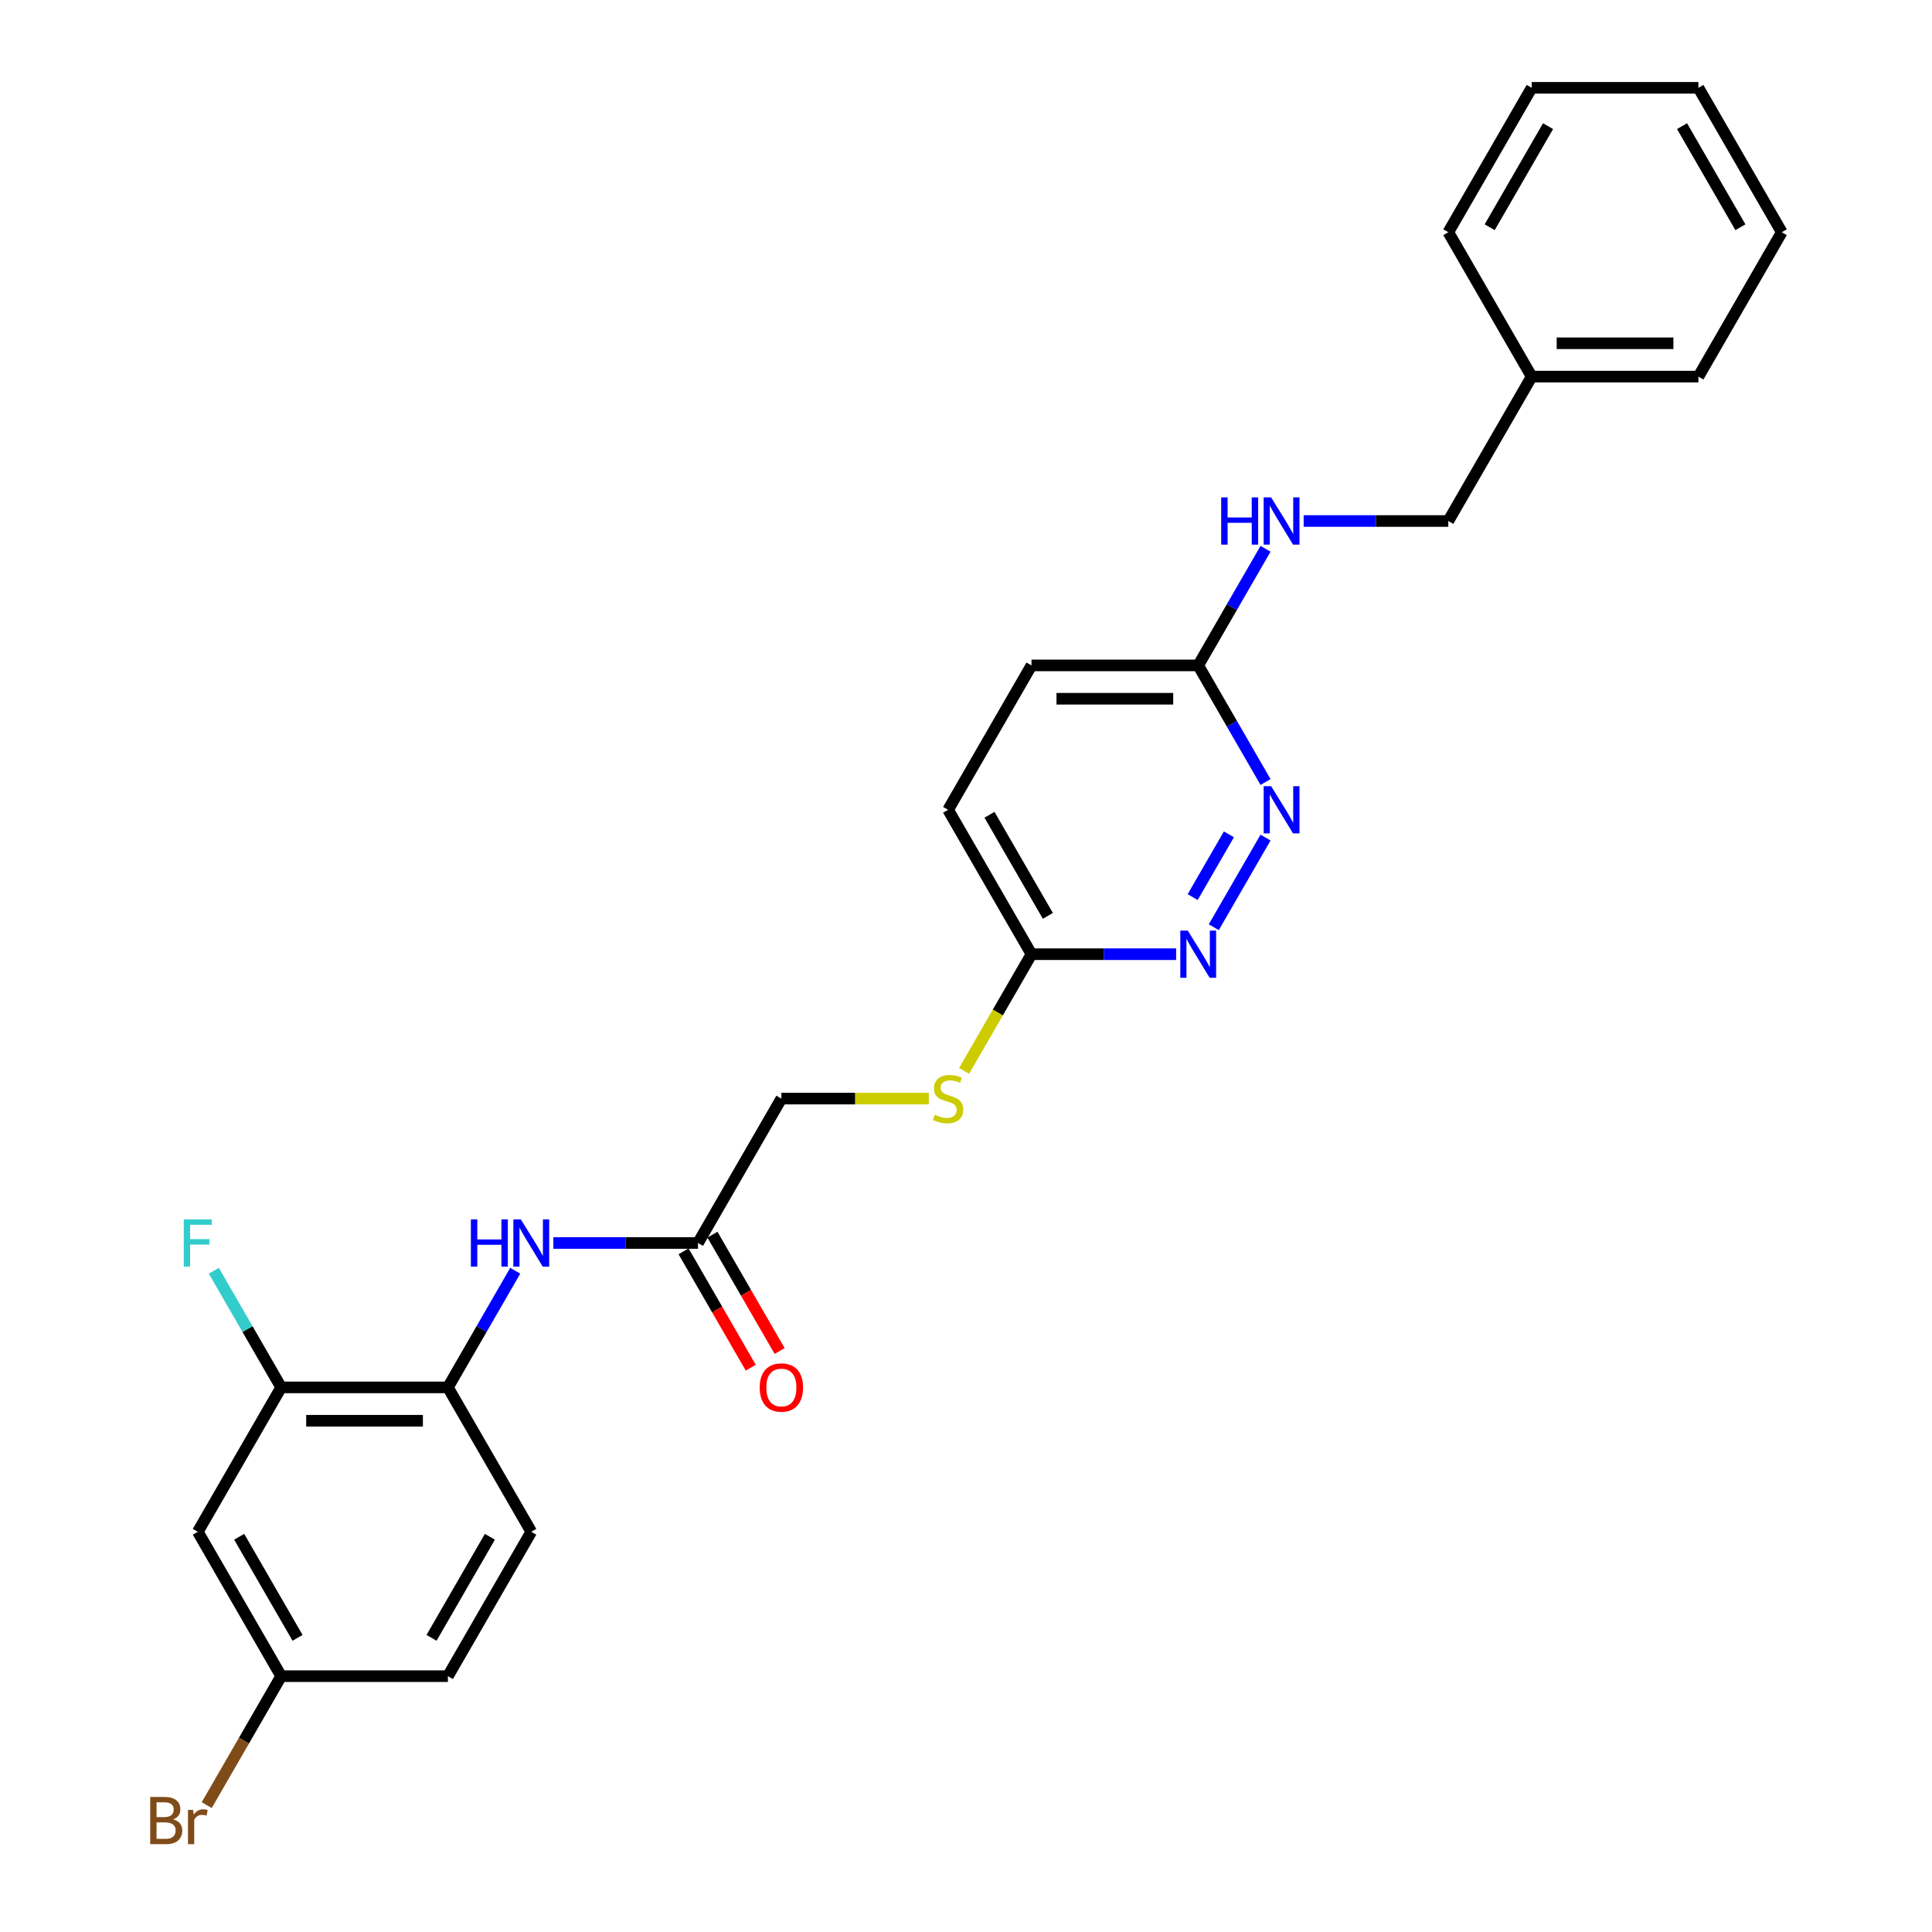 <?xml version='1.0' encoding='iso-8859-1'?>
<svg version='1.1' baseProfile='full'
              xmlns='http://www.w3.org/2000/svg'
                      xmlns:rdkit='http://www.rdkit.org/xml'
                      xmlns:xlink='http://www.w3.org/1999/xlink'
                  xml:space='preserve'
width='1000px' height='1000px' viewBox='0 0 1000 1000'>
<!-- END OF HEADER -->
<rect style='opacity:1.0;fill:#FFFFFF;stroke:none' width='1000' height='1000' x='0' y='0'> </rect>
<path class='bond-0' d='M 655.042,433.528 L 628.253,479.927' style='fill:none;fill-rule:evenodd;stroke:#0000FF;stroke-width:6px;stroke-linecap:butt;stroke-linejoin:miter;stroke-opacity:1' />
<path class='bond-0' d='M 636.076,431.858 L 617.324,464.337' style='fill:none;fill-rule:evenodd;stroke:#0000FF;stroke-width:6px;stroke-linecap:butt;stroke-linejoin:miter;stroke-opacity:1' />
<path class='bond-6' d='M 655.042,404.773 L 637.617,374.592' style='fill:none;fill-rule:evenodd;stroke:#0000FF;stroke-width:6px;stroke-linecap:butt;stroke-linejoin:miter;stroke-opacity:1' />
<path class='bond-6' d='M 637.617,374.592 L 620.192,344.411' style='fill:none;fill-rule:evenodd;stroke:#000000;stroke-width:6px;stroke-linecap:butt;stroke-linejoin:miter;stroke-opacity:1' />
<path class='bond-7' d='M 608.766,493.89 L 571.328,493.89' style='fill:none;fill-rule:evenodd;stroke:#0000FF;stroke-width:6px;stroke-linecap:butt;stroke-linejoin:miter;stroke-opacity:1' />
<path class='bond-7' d='M 571.328,493.89 L 533.891,493.89' style='fill:none;fill-rule:evenodd;stroke:#000000;stroke-width:6px;stroke-linecap:butt;stroke-linejoin:miter;stroke-opacity:1' />
<path class='bond-1' d='M 286.413,643.368 L 323.85,643.368' style='fill:none;fill-rule:evenodd;stroke:#0000FF;stroke-width:6px;stroke-linecap:butt;stroke-linejoin:miter;stroke-opacity:1' />
<path class='bond-1' d='M 323.85,643.368 L 361.288,643.368' style='fill:none;fill-rule:evenodd;stroke:#000000;stroke-width:6px;stroke-linecap:butt;stroke-linejoin:miter;stroke-opacity:1' />
<path class='bond-2' d='M 266.685,657.746 L 249.26,687.927' style='fill:none;fill-rule:evenodd;stroke:#0000FF;stroke-width:6px;stroke-linecap:butt;stroke-linejoin:miter;stroke-opacity:1' />
<path class='bond-2' d='M 249.26,687.927 L 231.836,718.108' style='fill:none;fill-rule:evenodd;stroke:#000000;stroke-width:6px;stroke-linecap:butt;stroke-linejoin:miter;stroke-opacity:1' />
<path class='bond-3' d='M 231.836,718.108 L 145.534,718.108' style='fill:none;fill-rule:evenodd;stroke:#000000;stroke-width:6px;stroke-linecap:butt;stroke-linejoin:miter;stroke-opacity:1' />
<path class='bond-3' d='M 218.89,735.368 L 158.479,735.368' style='fill:none;fill-rule:evenodd;stroke:#000000;stroke-width:6px;stroke-linecap:butt;stroke-linejoin:miter;stroke-opacity:1' />
<path class='bond-11' d='M 231.836,718.108 L 274.986,792.847' style='fill:none;fill-rule:evenodd;stroke:#000000;stroke-width:6px;stroke-linecap:butt;stroke-linejoin:miter;stroke-opacity:1' />
<path class='bond-5' d='M 145.534,718.108 L 102.383,792.847' style='fill:none;fill-rule:evenodd;stroke:#000000;stroke-width:6px;stroke-linecap:butt;stroke-linejoin:miter;stroke-opacity:1' />
<path class='bond-14' d='M 145.534,718.108 L 128.109,687.927' style='fill:none;fill-rule:evenodd;stroke:#000000;stroke-width:6px;stroke-linecap:butt;stroke-linejoin:miter;stroke-opacity:1' />
<path class='bond-14' d='M 128.109,687.927 L 110.685,657.746' style='fill:none;fill-rule:evenodd;stroke:#33CCCC;stroke-width:6px;stroke-linecap:butt;stroke-linejoin:miter;stroke-opacity:1' />
<path class='bond-4' d='M 361.288,643.368 L 404.438,568.629' style='fill:none;fill-rule:evenodd;stroke:#000000;stroke-width:6px;stroke-linecap:butt;stroke-linejoin:miter;stroke-opacity:1' />
<path class='bond-10' d='M 353.814,647.683 L 371.199,677.795' style='fill:none;fill-rule:evenodd;stroke:#000000;stroke-width:6px;stroke-linecap:butt;stroke-linejoin:miter;stroke-opacity:1' />
<path class='bond-10' d='M 371.199,677.795 L 388.584,707.907' style='fill:none;fill-rule:evenodd;stroke:#FF0000;stroke-width:6px;stroke-linecap:butt;stroke-linejoin:miter;stroke-opacity:1' />
<path class='bond-10' d='M 368.762,639.053 L 386.147,669.165' style='fill:none;fill-rule:evenodd;stroke:#000000;stroke-width:6px;stroke-linecap:butt;stroke-linejoin:miter;stroke-opacity:1' />
<path class='bond-10' d='M 386.147,669.165 L 403.532,699.277' style='fill:none;fill-rule:evenodd;stroke:#FF0000;stroke-width:6px;stroke-linecap:butt;stroke-linejoin:miter;stroke-opacity:1' />
<path class='bond-28' d='M 102.383,792.847 L 145.534,867.586' style='fill:none;fill-rule:evenodd;stroke:#000000;stroke-width:6px;stroke-linecap:butt;stroke-linejoin:miter;stroke-opacity:1' />
<path class='bond-28' d='M 123.804,795.427 L 154.009,847.745' style='fill:none;fill-rule:evenodd;stroke:#000000;stroke-width:6px;stroke-linecap:butt;stroke-linejoin:miter;stroke-opacity:1' />
<path class='bond-8' d='M 620.192,344.411 L 637.617,314.231' style='fill:none;fill-rule:evenodd;stroke:#000000;stroke-width:6px;stroke-linecap:butt;stroke-linejoin:miter;stroke-opacity:1' />
<path class='bond-8' d='M 637.617,314.231 L 655.042,284.05' style='fill:none;fill-rule:evenodd;stroke:#0000FF;stroke-width:6px;stroke-linecap:butt;stroke-linejoin:miter;stroke-opacity:1' />
<path class='bond-16' d='M 620.192,344.411 L 533.891,344.411' style='fill:none;fill-rule:evenodd;stroke:#000000;stroke-width:6px;stroke-linecap:butt;stroke-linejoin:miter;stroke-opacity:1' />
<path class='bond-16' d='M 607.247,361.672 L 546.836,361.672' style='fill:none;fill-rule:evenodd;stroke:#000000;stroke-width:6px;stroke-linecap:butt;stroke-linejoin:miter;stroke-opacity:1' />
<path class='bond-9' d='M 533.891,493.89 L 516.456,524.088' style='fill:none;fill-rule:evenodd;stroke:#000000;stroke-width:6px;stroke-linecap:butt;stroke-linejoin:miter;stroke-opacity:1' />
<path class='bond-9' d='M 516.456,524.088 L 499.021,554.286' style='fill:none;fill-rule:evenodd;stroke:#CCCC00;stroke-width:6px;stroke-linecap:butt;stroke-linejoin:miter;stroke-opacity:1' />
<path class='bond-26' d='M 533.891,493.89 L 490.74,419.151' style='fill:none;fill-rule:evenodd;stroke:#000000;stroke-width:6px;stroke-linecap:butt;stroke-linejoin:miter;stroke-opacity:1' />
<path class='bond-26' d='M 542.366,474.049 L 512.16,421.731' style='fill:none;fill-rule:evenodd;stroke:#000000;stroke-width:6px;stroke-linecap:butt;stroke-linejoin:miter;stroke-opacity:1' />
<path class='bond-15' d='M 674.769,269.672 L 712.207,269.672' style='fill:none;fill-rule:evenodd;stroke:#0000FF;stroke-width:6px;stroke-linecap:butt;stroke-linejoin:miter;stroke-opacity:1' />
<path class='bond-15' d='M 712.207,269.672 L 749.644,269.672' style='fill:none;fill-rule:evenodd;stroke:#000000;stroke-width:6px;stroke-linecap:butt;stroke-linejoin:miter;stroke-opacity:1' />
<path class='bond-13' d='M 480.746,568.629 L 442.592,568.629' style='fill:none;fill-rule:evenodd;stroke:#CCCC00;stroke-width:6px;stroke-linecap:butt;stroke-linejoin:miter;stroke-opacity:1' />
<path class='bond-13' d='M 442.592,568.629 L 404.438,568.629' style='fill:none;fill-rule:evenodd;stroke:#000000;stroke-width:6px;stroke-linecap:butt;stroke-linejoin:miter;stroke-opacity:1' />
<path class='bond-18' d='M 274.986,792.847 L 231.836,867.586' style='fill:none;fill-rule:evenodd;stroke:#000000;stroke-width:6px;stroke-linecap:butt;stroke-linejoin:miter;stroke-opacity:1' />
<path class='bond-18' d='M 253.566,795.427 L 223.36,847.745' style='fill:none;fill-rule:evenodd;stroke:#000000;stroke-width:6px;stroke-linecap:butt;stroke-linejoin:miter;stroke-opacity:1' />
<path class='bond-12' d='M 145.534,867.586 L 231.836,867.586' style='fill:none;fill-rule:evenodd;stroke:#000000;stroke-width:6px;stroke-linecap:butt;stroke-linejoin:miter;stroke-opacity:1' />
<path class='bond-19' d='M 145.534,867.586 L 126.266,900.96' style='fill:none;fill-rule:evenodd;stroke:#000000;stroke-width:6px;stroke-linecap:butt;stroke-linejoin:miter;stroke-opacity:1' />
<path class='bond-19' d='M 126.266,900.96 L 106.997,934.334' style='fill:none;fill-rule:evenodd;stroke:#7F4C19;stroke-width:6px;stroke-linecap:butt;stroke-linejoin:miter;stroke-opacity:1' />
<path class='bond-20' d='M 749.644,269.672 L 792.795,194.933' style='fill:none;fill-rule:evenodd;stroke:#000000;stroke-width:6px;stroke-linecap:butt;stroke-linejoin:miter;stroke-opacity:1' />
<path class='bond-17' d='M 533.891,344.411 L 490.74,419.151' style='fill:none;fill-rule:evenodd;stroke:#000000;stroke-width:6px;stroke-linecap:butt;stroke-linejoin:miter;stroke-opacity:1' />
<path class='bond-21' d='M 792.795,194.933 L 879.096,194.933' style='fill:none;fill-rule:evenodd;stroke:#000000;stroke-width:6px;stroke-linecap:butt;stroke-linejoin:miter;stroke-opacity:1' />
<path class='bond-21' d='M 805.74,177.673 L 866.151,177.673' style='fill:none;fill-rule:evenodd;stroke:#000000;stroke-width:6px;stroke-linecap:butt;stroke-linejoin:miter;stroke-opacity:1' />
<path class='bond-22' d='M 792.795,194.933 L 749.644,120.194' style='fill:none;fill-rule:evenodd;stroke:#000000;stroke-width:6px;stroke-linecap:butt;stroke-linejoin:miter;stroke-opacity:1' />
<path class='bond-24' d='M 879.096,194.933 L 922.247,120.194' style='fill:none;fill-rule:evenodd;stroke:#000000;stroke-width:6px;stroke-linecap:butt;stroke-linejoin:miter;stroke-opacity:1' />
<path class='bond-23' d='M 749.644,120.194 L 792.795,45.455' style='fill:none;fill-rule:evenodd;stroke:#000000;stroke-width:6px;stroke-linecap:butt;stroke-linejoin:miter;stroke-opacity:1' />
<path class='bond-23' d='M 771.065,117.613 L 801.27,65.296' style='fill:none;fill-rule:evenodd;stroke:#000000;stroke-width:6px;stroke-linecap:butt;stroke-linejoin:miter;stroke-opacity:1' />
<path class='bond-25' d='M 792.795,45.455 L 879.096,45.455' style='fill:none;fill-rule:evenodd;stroke:#000000;stroke-width:6px;stroke-linecap:butt;stroke-linejoin:miter;stroke-opacity:1' />
<path class='bond-27' d='M 922.247,120.194 L 879.096,45.455' style='fill:none;fill-rule:evenodd;stroke:#000000;stroke-width:6px;stroke-linecap:butt;stroke-linejoin:miter;stroke-opacity:1' />
<path class='bond-27' d='M 900.826,117.613 L 870.621,65.296' style='fill:none;fill-rule:evenodd;stroke:#000000;stroke-width:6px;stroke-linecap:butt;stroke-linejoin:miter;stroke-opacity:1' />
<path  class='atom-0' d='M 657.94 406.93
L 665.949 419.876
Q 666.743 421.153, 668.02 423.466
Q 669.297 425.779, 669.367 425.917
L 669.367 406.93
L 672.611 406.93
L 672.611 431.371
L 669.263 431.371
L 660.667 417.217
Q 659.666 415.561, 658.596 413.662
Q 657.56 411.763, 657.25 411.176
L 657.25 431.371
L 654.074 431.371
L 654.074 406.93
L 657.94 406.93
' fill='#0000FF'/>
<path  class='atom-1' d='M 614.79 481.67
L 622.798 494.615
Q 623.592 495.892, 624.87 498.205
Q 626.147 500.518, 626.216 500.656
L 626.216 481.67
L 629.461 481.67
L 629.461 506.11
L 626.112 506.11
L 617.517 491.957
Q 616.516 490.3, 615.445 488.401
Q 614.41 486.502, 614.099 485.916
L 614.099 506.11
L 610.923 506.11
L 610.923 481.67
L 614.79 481.67
' fill='#0000FF'/>
<path  class='atom-2' d='M 243.728 631.148
L 247.042 631.148
L 247.042 641.539
L 259.538 641.539
L 259.538 631.148
L 262.852 631.148
L 262.852 655.589
L 259.538 655.589
L 259.538 644.3
L 247.042 644.3
L 247.042 655.589
L 243.728 655.589
L 243.728 631.148
' fill='#0000FF'/>
<path  class='atom-2' d='M 269.584 631.148
L 277.593 644.093
Q 278.387 645.37, 279.664 647.683
Q 280.941 649.996, 281.01 650.134
L 281.01 631.148
L 284.255 631.148
L 284.255 655.589
L 280.907 655.589
L 272.311 641.435
Q 271.31 639.778, 270.24 637.88
Q 269.204 635.981, 268.893 635.394
L 268.893 655.589
L 265.718 655.589
L 265.718 631.148
L 269.584 631.148
' fill='#0000FF'/>
<path  class='atom-9' d='M 632.084 257.452
L 635.398 257.452
L 635.398 267.843
L 647.895 267.843
L 647.895 257.452
L 651.209 257.452
L 651.209 281.892
L 647.895 281.892
L 647.895 270.604
L 635.398 270.604
L 635.398 281.892
L 632.084 281.892
L 632.084 257.452
' fill='#0000FF'/>
<path  class='atom-9' d='M 657.94 257.452
L 665.949 270.397
Q 666.743 271.674, 668.02 273.987
Q 669.297 276.3, 669.367 276.438
L 669.367 257.452
L 672.611 257.452
L 672.611 281.892
L 669.263 281.892
L 660.667 267.739
Q 659.666 266.082, 658.596 264.183
Q 657.56 262.285, 657.25 261.698
L 657.25 281.892
L 654.074 281.892
L 654.074 257.452
L 657.94 257.452
' fill='#0000FF'/>
<path  class='atom-10' d='M 483.836 577.018
Q 484.112 577.121, 485.251 577.604
Q 486.39 578.088, 487.633 578.398
Q 488.91 578.675, 490.153 578.675
Q 492.466 578.675, 493.812 577.57
Q 495.158 576.431, 495.158 574.463
Q 495.158 573.117, 494.468 572.288
Q 493.812 571.46, 492.777 571.011
Q 491.741 570.562, 490.015 570.044
Q 487.84 569.389, 486.528 568.767
Q 485.251 568.146, 484.319 566.834
Q 483.421 565.522, 483.421 563.313
Q 483.421 560.241, 485.493 558.342
Q 487.598 556.443, 491.741 556.443
Q 494.572 556.443, 497.782 557.79
L 496.988 560.448
Q 494.054 559.239, 491.845 559.239
Q 489.463 559.239, 488.151 560.241
Q 486.839 561.207, 486.874 562.899
Q 486.874 564.21, 487.529 565.004
Q 488.22 565.798, 489.186 566.247
Q 490.188 566.696, 491.845 567.214
Q 494.054 567.904, 495.366 568.595
Q 496.677 569.285, 497.609 570.7
Q 498.576 572.081, 498.576 574.463
Q 498.576 577.846, 496.298 579.676
Q 494.054 581.471, 490.291 581.471
Q 488.116 581.471, 486.459 580.987
Q 484.837 580.539, 482.904 579.745
L 483.836 577.018
' fill='#CCCC00'/>
<path  class='atom-11' d='M 393.219 718.177
Q 393.219 712.308, 396.119 709.029
Q 399.019 705.749, 404.438 705.749
Q 409.858 705.749, 412.758 709.029
Q 415.658 712.308, 415.658 718.177
Q 415.658 724.114, 412.723 727.497
Q 409.789 730.846, 404.438 730.846
Q 399.053 730.846, 396.119 727.497
Q 393.219 724.149, 393.219 718.177
M 404.438 728.084
Q 408.167 728.084, 410.169 725.598
Q 412.206 723.078, 412.206 718.177
Q 412.206 713.378, 410.169 710.962
Q 408.167 708.511, 404.438 708.511
Q 400.71 708.511, 398.674 710.927
Q 396.671 713.344, 396.671 718.177
Q 396.671 723.113, 398.674 725.598
Q 400.71 728.084, 404.438 728.084
' fill='#FF0000'/>
<path  class='atom-15' d='M 95.117 631.148
L 109.65 631.148
L 109.65 633.944
L 98.396 633.944
L 98.396 641.366
L 108.407 641.366
L 108.407 644.197
L 98.396 644.197
L 98.396 655.589
L 95.117 655.589
L 95.117 631.148
' fill='#33CCCC'/>
<path  class='atom-20' d='M 89.628 941.704
Q 91.975 942.36, 93.149 943.81
Q 94.358 945.225, 94.358 947.331
Q 94.358 950.714, 92.183 952.647
Q 90.042 954.545, 85.969 954.545
L 77.753 954.545
L 77.753 930.105
L 84.968 930.105
Q 89.145 930.105, 91.251 931.796
Q 93.356 933.488, 93.356 936.595
Q 93.356 940.288, 89.628 941.704
M 81.032 932.867
L 81.032 940.53
L 84.968 940.53
Q 87.384 940.53, 88.627 939.564
Q 89.904 938.562, 89.904 936.595
Q 89.904 932.867, 84.968 932.867
L 81.032 932.867
M 85.969 951.784
Q 88.351 951.784, 89.628 950.645
Q 90.905 949.505, 90.905 947.331
Q 90.905 945.328, 89.49 944.327
Q 88.109 943.292, 85.451 943.292
L 81.032 943.292
L 81.032 951.784
L 85.969 951.784
' fill='#7F4C19'/>
<path  class='atom-20' d='M 99.915 936.802
L 100.295 939.253
Q 102.159 936.491, 105.197 936.491
Q 106.163 936.491, 107.475 936.836
L 106.957 939.736
Q 105.473 939.391, 104.645 939.391
Q 103.195 939.391, 102.228 939.978
Q 101.296 940.53, 100.537 941.876
L 100.537 954.545
L 97.292 954.545
L 97.292 936.802
L 99.915 936.802
' fill='#7F4C19'/>
</svg>
